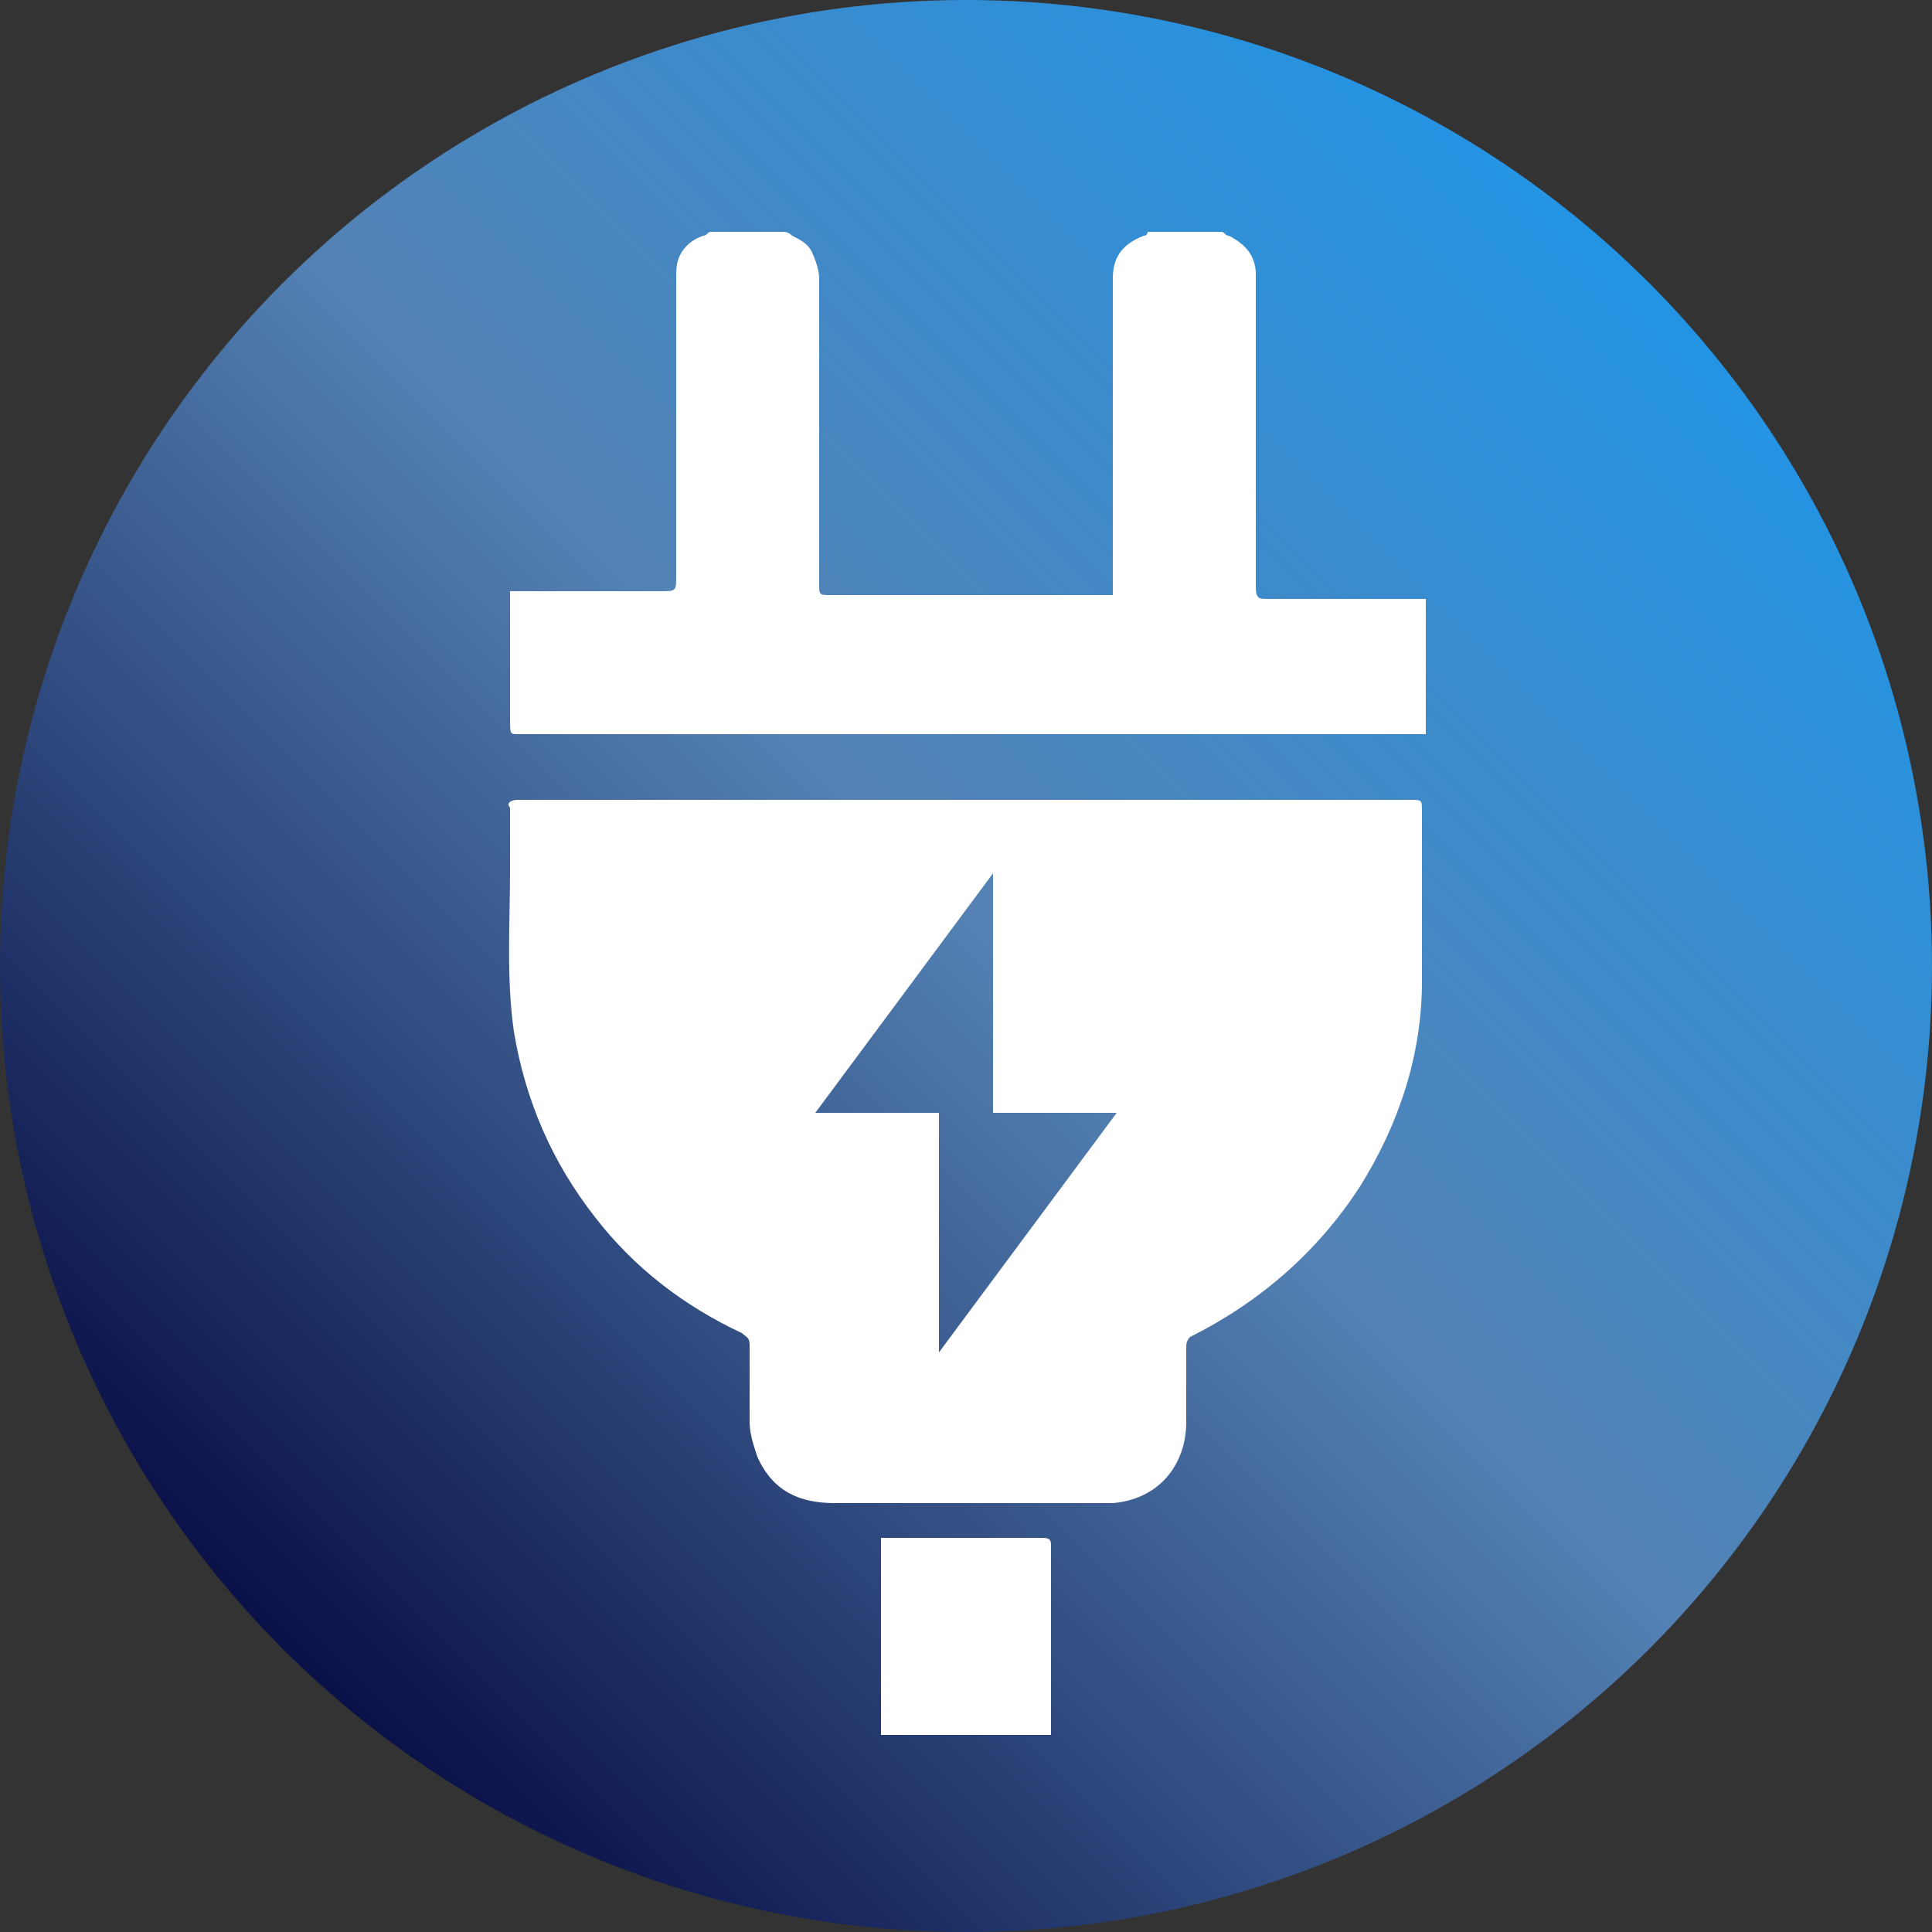 <?xml version="1.0" encoding="utf-8"?>
<!-- Generator: Adobe Illustrator 27.3.1, SVG Export Plug-In . SVG Version: 6.00 Build 0)  -->
<svg version="1.1" id="レイヤー_1" xmlns="http://www.w3.org/2000/svg" xmlns:xlink="http://www.w3.org/1999/xlink" x="0px"
	 y="0px" viewBox="0 0 50 50" style="enable-background:new 0 0 50 50;" xml:space="preserve">
<rect x="0" y="0" width="50" height="50" fill="#333333" stroke="none"/>
<style type="text/css">
	.st0{fill:url(#SVGID_1_);}
	.st1{fill:#FFFFFF;}
</style>
<linearGradient id="SVGID_1_" gradientUnits="userSpaceOnUse" x1="7.322" y1="-1758.068" x2="42.678" y2="-1722.712" gradientTransform="matrix(1 0 0 -1 0 -1715.39)">
	<stop  offset="1.299973e-03" style="stop-color:#0A1148"/>
	<stop  offset="0.522" style="stop-color:#5482B4"/>
	<stop  offset="1" style="stop-color:#2394E4"/>
</linearGradient>
<circle class="st0" cx="25" cy="25" r="25"/>
<g>
	<path class="st1" d="M13.4,19c0,0,0.1,0,0.2,0c7.6,0,15.2,0,22.8,0c0.2,0,0.3,0,0.5,0c0-1.2,0-2.3,0-3.5h-0.1c-1.3,0-2.6,0-4,0
		c-0.2,0-0.3,0-0.3-0.3c0-2.3,0-4.5,0-6.8c0-0.4,0-0.8,0-1.3s-0.3-0.8-0.7-1c-0.1,0-0.1-0.1-0.2-0.1c-0.6,0-1.3,0-1.9,0
		c0,0,0,0.1-0.1,0.1c-0.5,0.2-0.8,0.5-0.8,1.1c0,2.6,0,5.2,0,7.9c0,0.1,0,0.2,0,0.3c-0.1,0-0.1,0-0.2,0c-2.4,0-4.7,0-7.1,0
		c-0.3,0-0.3,0-0.3-0.3c0-2.6,0-5.2,0-7.9c0-0.2-0.1-0.5-0.2-0.7s-0.3-0.3-0.5-0.4C20.4,6,20.3,6,20.3,6c-0.6,0-1.3,0-1.9,0
		c-0.1,0-0.1,0.1-0.2,0.1c-0.3,0.1-0.5,0.3-0.6,0.5S17.5,7,17.5,7.2c0,2.6,0,5.1,0,7.7c0,0.4,0,0.4-0.4,0.4c-1.2,0-2.4,0-3.6,0
		c-0.1,0-0.2,0-0.3,0c0,0.2,0,0.4,0,0.6c0,0.9,0,1.8,0,2.7C13.2,19,13.2,19,13.4,19z"/>
	<path class="st1" d="M27,39.8c-1.3,0-2.6,0-3.9,0c-0.1,0-0.2,0-0.3,0c0,0.1,0,0.2,0,0.2c0,1.4,0,2.9,0,4.3c0,0.2,0,0.4,0,0.6
		c1.5,0,2.9,0,4.4,0c0-0.1,0-0.2,0-0.3c0-1.5,0-3.1,0-4.6C27.2,39.9,27.2,39.8,27,39.8z"/>
	<path class="st1" d="M36.8,21c0-0.3,0-0.3-0.3-0.3c-3.8,0-7.7,0-11.5,0l0,0c-0.7,0-1.5,0-2.2,0c-3.1,0-6.3,0-9.4,0
		c-0.2,0-0.3,0.1-0.2,0.2c0,0.5,0,1,0,1.6c0,1.4-0.1,2.8,0.1,4.2c0.3,1.8,1,3.4,2.1,4.8c1,1.3,2.3,2.3,3.8,3
		c0.1,0.1,0.2,0.1,0.2,0.3c0,0.7,0,1.3,0,2c0,0.3,0.1,0.6,0.2,0.9c0.4,0.9,1.1,1.2,2,1.2c2.2,0,4.3,0,6.5,0c0.2,0,0.5,0,0.7,0
		c1.2-0.1,1.9-1,1.9-2.1c0-0.6,0-1.3,0-1.9c0-0.1,0-0.2,0.1-0.3c1.8-0.9,3.3-2.2,4.4-3.9c1-1.6,1.6-3.4,1.6-5.3
		C36.8,23.9,36.8,22.4,36.8,21z M24.3,35v-6.2h-3.2l4.6-6.2v6.2h3.2L24.3,35z"/>
</g>
</svg>
